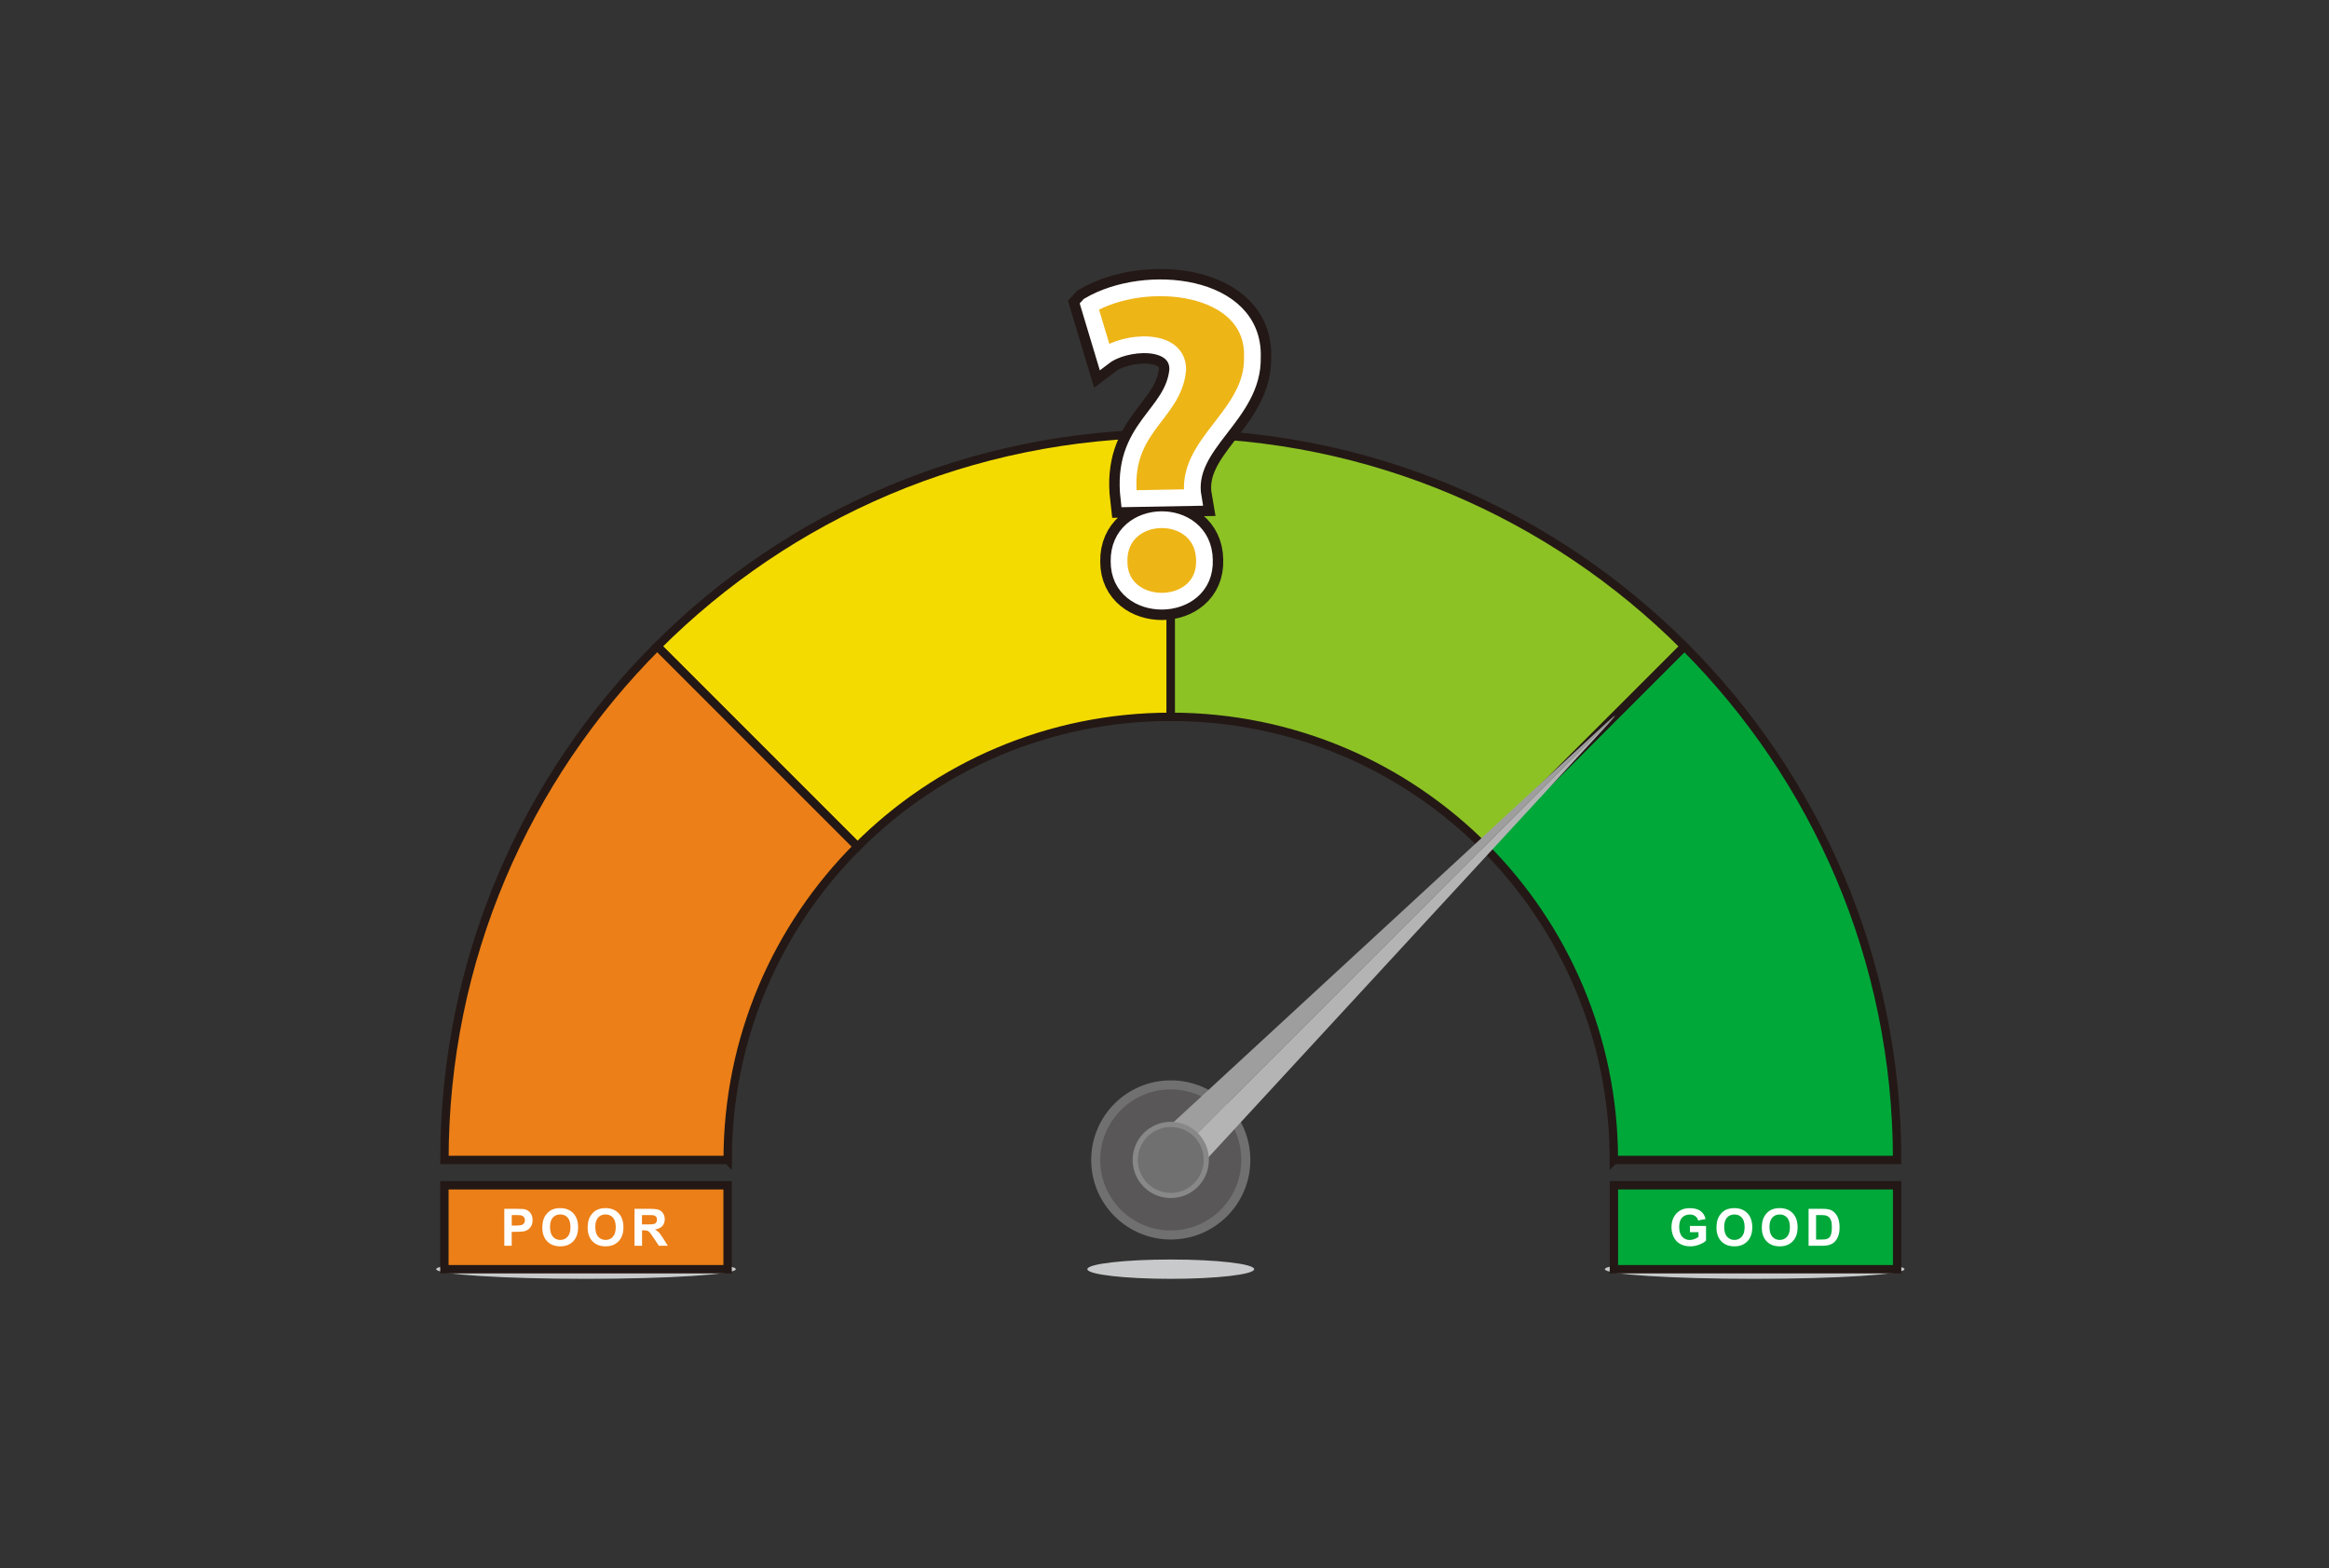 <?xml version="1.0" encoding="UTF-8"?>
<svg id="_レイヤー_19" data-name="レイヤー_19" xmlns="http://www.w3.org/2000/svg" viewBox="0 0 557 375">
  <rect x="0" y="0" width="557" height="375" fill="#333333" stroke="none"/>
  <defs>
    <style>
      .cls-1, .cls-2, .cls-3, .cls-4, .cls-5, .cls-6 {
        stroke-miterlimit: 10;
      }

      .cls-1, .cls-3 {
        fill: #ec7f17;
      }

      .cls-1, .cls-3, .cls-4, .cls-5, .cls-6 {
        stroke: #231815;
      }

      .cls-1, .cls-4, .cls-5, .cls-6 {
        stroke-width: 2px;
      }

      .cls-7 {
        fill: #9e9e9f;
      }

      .cls-2 {
        fill: #eeb517;
        stroke: #fff;
        stroke-width: 4px;
      }

      .cls-8 {
        fill: #c8c9ca;
      }

      .cls-3 {
        stroke-width: 9px;
      }

      .cls-4 {
        fill: #f3db00;
      }

      .cls-9 {
        fill: #fff;
      }

      .cls-5 {
        fill: #00a83a;
      }

      .cls-10 {
        fill: #717071;
      }

      .cls-11 {
        fill: #b4b4b5;
      }

      .cls-6 {
        fill: #8dc224;
      }

      .cls-12 {
        fill: #595757;
      }

      .cls-13 {
        fill: #888;
      }
    </style>
  </defs>
  <g>
    <path class="cls-4" d="M280,171.42v-67.74c-47.97,0-91.4,19.44-122.83,50.88l47.9,47.9c19.18-19.18,45.67-31.04,74.93-31.04Z"/>
    <path class="cls-1" d="M174.03,277.39c0-29.26,11.86-55.76,31.04-74.93l-47.9-47.9c-31.44,31.44-50.88,74.86-50.88,122.83h67.74Z"/>
    <path class="cls-5" d="M385.97,277.39h67.74c0-47.97-19.44-91.4-50.88-122.83l-47.9,47.9c19.18,19.18,31.04,45.67,31.04,74.93Z"/>
    <path class="cls-6" d="M354.93,202.46l47.9-47.9c-31.44-31.44-74.86-50.88-122.83-50.88v67.74c29.26,0,55.76,11.86,74.93,31.04Z"/>
    <path class="cls-8" d="M383.81,303.51c0,1.28,16.04,2.31,35.83,2.31s35.83-1.04,35.83-2.31-16.04-2.31-35.83-2.31-35.83,1.04-35.83,2.31Z"/>
    <ellipse class="cls-8" cx="140.15" cy="303.51" rx="35.83" ry="2.31"/>
    <path class="cls-8" d="M260.05,303.51c0,1.28,8.93,2.31,19.95,2.31s19.95-1.04,19.95-2.31-8.93-2.31-19.95-2.31-19.95,1.04-19.95,2.31Z"/>
    <circle class="cls-10" cx="280" cy="277.39" r="19.03"/>
    <circle class="cls-12" cx="280" cy="277.39" r="16.87"/>
    <path class="cls-7" d="M384.49,172.59l-108.87,100.42,4.38,4.38,106.21-106.21c-.05-.06-.63.41-1.71,1.41Z"/>
    <path class="cls-11" d="M384.8,172.9c1-1.08,1.46-1.66,1.41-1.71l-106.21,106.21,4.38,4.38,100.42-108.87Z"/>
    <circle class="cls-13" cx="280" cy="277.39" r="9.12"/>
    <circle class="cls-10" cx="280" cy="277.39" r="7.88"/>
    <g>
      <rect class="cls-1" x="106.28" y="283.45" width="67.73" height="20.07"/>
      <g>
        <path class="cls-9" d="M120.61,297.91v-8.83h2.86c1.08,0,1.79.04,2.12.13.51.13.93.42,1.27.86.34.44.51,1.02.51,1.72,0,.54-.1,1-.3,1.37-.2.37-.45.66-.75.87-.3.21-.61.35-.93.42-.43.08-1.04.13-1.85.13h-1.16v3.33h-1.78ZM122.39,290.57v2.51h.98c.7,0,1.17-.05,1.41-.14.24-.09.42-.24.56-.43.13-.2.2-.43.2-.69,0-.32-.09-.59-.28-.8-.19-.21-.43-.34-.72-.39-.21-.04-.64-.06-1.28-.06h-.86Z"/>
        <path class="cls-9" d="M129.71,293.54c0-.9.13-1.66.4-2.27.2-.45.48-.85.82-1.21.35-.36.73-.62,1.14-.8.55-.23,1.19-.35,1.9-.35,1.3,0,2.34.4,3.12,1.21.78.81,1.17,1.93,1.17,3.37s-.39,2.54-1.16,3.35c-.78.81-1.81,1.21-3.11,1.21s-2.36-.4-3.13-1.2c-.78-.8-1.16-1.91-1.16-3.31ZM131.55,293.48c0,1,.23,1.76.69,2.27.46.52,1.05.77,1.76.77s1.29-.26,1.75-.77c.46-.51.68-1.28.68-2.31s-.22-1.77-.67-2.27c-.44-.5-1.03-.75-1.77-.75s-1.33.25-1.78.76c-.45.5-.67,1.26-.67,2.28Z"/>
        <path class="cls-9" d="M140.55,293.54c0-.9.13-1.66.4-2.27.2-.45.48-.85.82-1.21.35-.36.73-.62,1.14-.8.55-.23,1.19-.35,1.9-.35,1.3,0,2.34.4,3.12,1.21.78.81,1.17,1.93,1.17,3.37s-.39,2.54-1.16,3.35c-.78.81-1.81,1.21-3.11,1.21s-2.36-.4-3.13-1.2c-.78-.8-1.16-1.91-1.16-3.31ZM142.38,293.48c0,1,.23,1.76.69,2.27.46.52,1.05.77,1.76.77s1.29-.26,1.75-.77c.46-.51.68-1.28.68-2.31s-.22-1.77-.67-2.27c-.44-.5-1.03-.75-1.77-.75s-1.33.25-1.78.76c-.45.5-.67,1.26-.67,2.28Z"/>
        <path class="cls-9" d="M151.75,297.91v-8.83h3.75c.94,0,1.63.08,2.06.24.43.16.77.44,1.03.85.26.41.39.87.39,1.39,0,.66-.2,1.21-.58,1.64-.39.43-.97.7-1.75.82.39.23.7.47.96.74.25.27.59.75,1.02,1.43l1.08,1.72h-2.13l-1.29-1.92c-.46-.69-.77-1.12-.94-1.3-.17-.18-.35-.3-.54-.37-.19-.07-.49-.1-.9-.1h-.36v3.69h-1.78ZM153.53,292.81h1.32c.86,0,1.39-.04,1.6-.11.21-.07.38-.2.5-.37.12-.18.18-.4.18-.66,0-.3-.08-.54-.24-.72-.16-.18-.38-.3-.67-.35-.14-.02-.58-.03-1.3-.03h-1.39v2.24Z"/>
      </g>
    </g>
    <g>
      <rect class="cls-5" x="385.98" y="283.45" width="67.73" height="20.07"/>
      <g>
        <path class="cls-9" d="M404.16,294.66v-1.49h3.85v3.52c-.37.36-.92.68-1.62.95-.71.28-1.43.41-2.15.41-.92,0-1.73-.19-2.42-.58-.69-.39-1.2-.94-1.55-1.66-.35-.72-.52-1.51-.52-2.35,0-.92.19-1.74.58-2.45.39-.72.95-1.26,1.69-1.65.57-.29,1.27-.44,2.12-.44,1.1,0,1.95.23,2.57.69.62.46,1.01,1.1,1.19,1.91l-1.77.33c-.12-.43-.36-.78-.7-1.03-.34-.25-.77-.38-1.29-.38-.78,0-1.4.25-1.86.74-.46.49-.69,1.23-.69,2.2,0,1.05.23,1.83.7,2.36.47.52,1.08.79,1.83.79.37,0,.75-.07,1.12-.22.38-.15.7-.32.97-.53v-1.12h-2.04Z"/>
        <path class="cls-9" d="M410.52,293.54c0-.9.13-1.66.4-2.27.2-.45.47-.85.82-1.21.35-.36.73-.62,1.14-.8.55-.23,1.19-.35,1.9-.35,1.3,0,2.34.4,3.12,1.21s1.17,1.93,1.17,3.37-.39,2.54-1.16,3.35c-.78.81-1.81,1.21-3.11,1.21s-2.36-.4-3.13-1.2c-.78-.8-1.16-1.91-1.16-3.31ZM412.36,293.48c0,1,.23,1.76.69,2.27.46.52,1.05.77,1.76.77s1.29-.26,1.75-.77c.46-.51.68-1.28.68-2.3s-.22-1.77-.67-2.27c-.44-.5-1.03-.75-1.77-.75s-1.33.25-1.78.76c-.45.5-.67,1.26-.67,2.28Z"/>
        <path class="cls-9" d="M421.36,293.54c0-.9.13-1.66.4-2.27.2-.45.47-.85.82-1.21.35-.36.73-.62,1.14-.8.55-.23,1.19-.35,1.9-.35,1.3,0,2.34.4,3.12,1.21.78.81,1.17,1.93,1.17,3.37s-.39,2.54-1.16,3.35c-.78.81-1.81,1.21-3.11,1.21s-2.36-.4-3.13-1.2c-.78-.8-1.16-1.91-1.16-3.31ZM423.19,293.48c0,1,.23,1.76.69,2.27.46.52,1.05.77,1.76.77s1.29-.26,1.75-.77c.46-.51.68-1.28.68-2.3s-.22-1.77-.67-2.27-1.03-.75-1.77-.75-1.33.25-1.78.76c-.45.5-.67,1.26-.67,2.28Z"/>
        <path class="cls-9" d="M432.55,289.07h3.26c.74,0,1.3.06,1.68.17.52.15.96.42,1.33.81.37.39.65.87.84,1.43.19.56.29,1.26.29,2.09,0,.73-.09,1.35-.27,1.88-.22.64-.54,1.16-.95,1.56-.31.3-.73.54-1.25.71-.39.12-.92.19-1.58.19h-3.36v-8.83ZM434.33,290.57v5.85h1.33c.5,0,.86-.03,1.08-.08.29-.07.53-.19.72-.37.19-.17.35-.46.47-.85.12-.4.18-.94.18-1.62s-.06-1.21-.18-1.57c-.12-.37-.29-.65-.51-.86-.22-.2-.49-.34-.83-.42-.25-.06-.74-.08-1.46-.08h-.8Z"/>
      </g>
    </g>
  </g>
  <g>
    <path class="cls-3" d="M260.47,73.06c13.56-7.97,39.58-5.13,39.05,12.28.37,14.15-16.42,20.69-14.16,33.64l-15.37.28c-2.01-17.11,10.67-19.82,11.68-30.87.07-7.83-12.67-6.86-17.55-3.16l-3.66-12.16ZM267.63,134.25c-.22-13.11,20.22-13.36,20.42-.37.49,13.04-20.49,13.21-20.42.37Z"/>
    <path class="cls-2" d="M260.47,73.06c13.56-7.97,39.58-5.13,39.05,12.28.37,14.15-16.42,20.69-14.16,33.64l-15.37.28c-2.01-17.11,10.67-19.82,11.68-30.87.07-7.83-12.67-6.86-17.55-3.16l-3.66-12.16ZM267.63,134.25c-.22-13.11,20.22-13.36,20.42-.37.49,13.04-20.49,13.21-20.42.37Z"/>
  </g>
</svg>